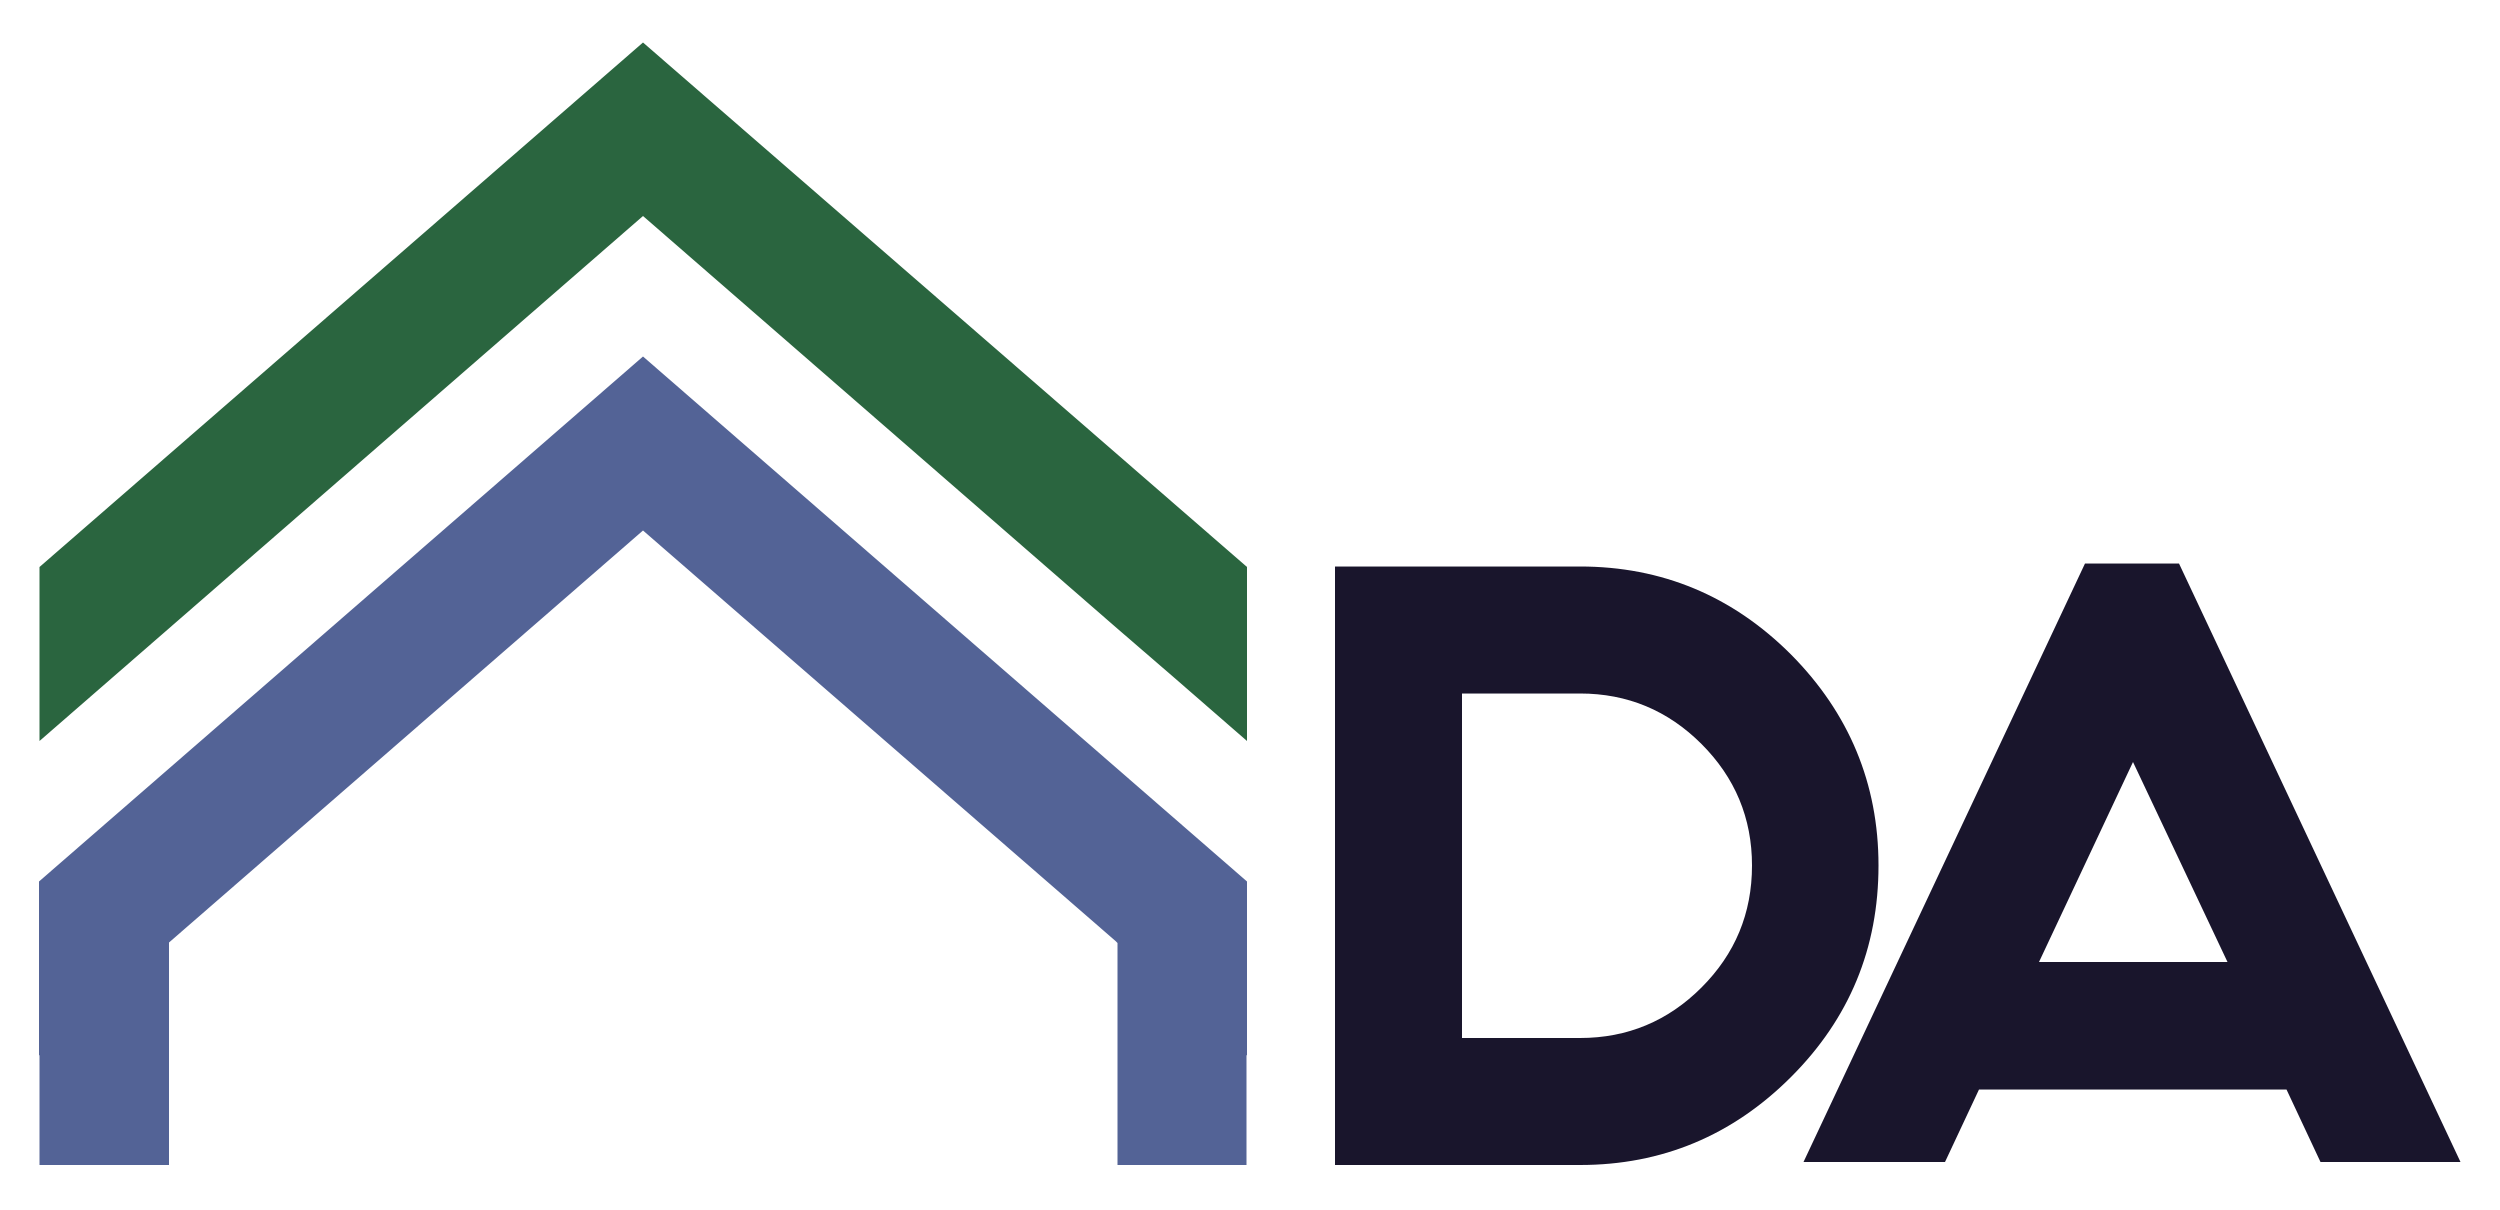<?xml version="1.0" encoding="UTF-8"?>
<svg xmlns="http://www.w3.org/2000/svg" xmlns:xlink="http://www.w3.org/1999/xlink" version="1.1" id="Ebene_1" x="0px" y="0px" viewBox="0 0 500 242" style="enable-background:new 0 0 500 242;" xml:space="preserve">
<style type="text/css">
	.st0{fill:#19152C;}
	.st1{fill:#2A653F;}
	.st2{fill:#536396;}
</style>
<g>
	<path class="st0" d="M316,233c16.4,0,30.5-5.9,42.2-17.6c11.7-11.7,17.5-25.8,17.5-42.3c0-16.4-5.9-30.5-17.5-42.2   c-11.7-11.7-25.8-17.6-42.2-17.6h-49V233H316z M316,138.7c9.5,0,17.6,3.4,24.3,10.1c6.7,6.7,10.1,14.8,10.1,24.3   c0,9.6-3.4,17.7-10.1,24.4c-6.7,6.7-14.8,10.1-24.3,10.1h-23.6v-68.9H316z"></path>
	<path class="st0" d="M426.6,152.4l18.9,40h-37.7L426.6,152.4z M417,112.7l-56.3,119.7H389l6.8-14.5h61.5l6.8,14.5h28l-56.3-119.7   H417z"></path>
	<polygon class="st1" points="128.6,8.5 7.9,113.4 7.9,148.2 128.6,43.2 223.1,125.4 234.8,135.5 249.4,148.2 249.4,113.4  "></polygon>
	<polygon class="st2" points="7.8,176.3 7.8,211.1 7.9,211 7.9,233 33.8,233 33.8,188.5 128.6,106.1 223.1,188.2 223.5,188.6    223.5,233 249.3,233 249.3,211 249.4,211.1 249.4,176.3 128.6,71.3  "></polygon>
</g>
</svg>
